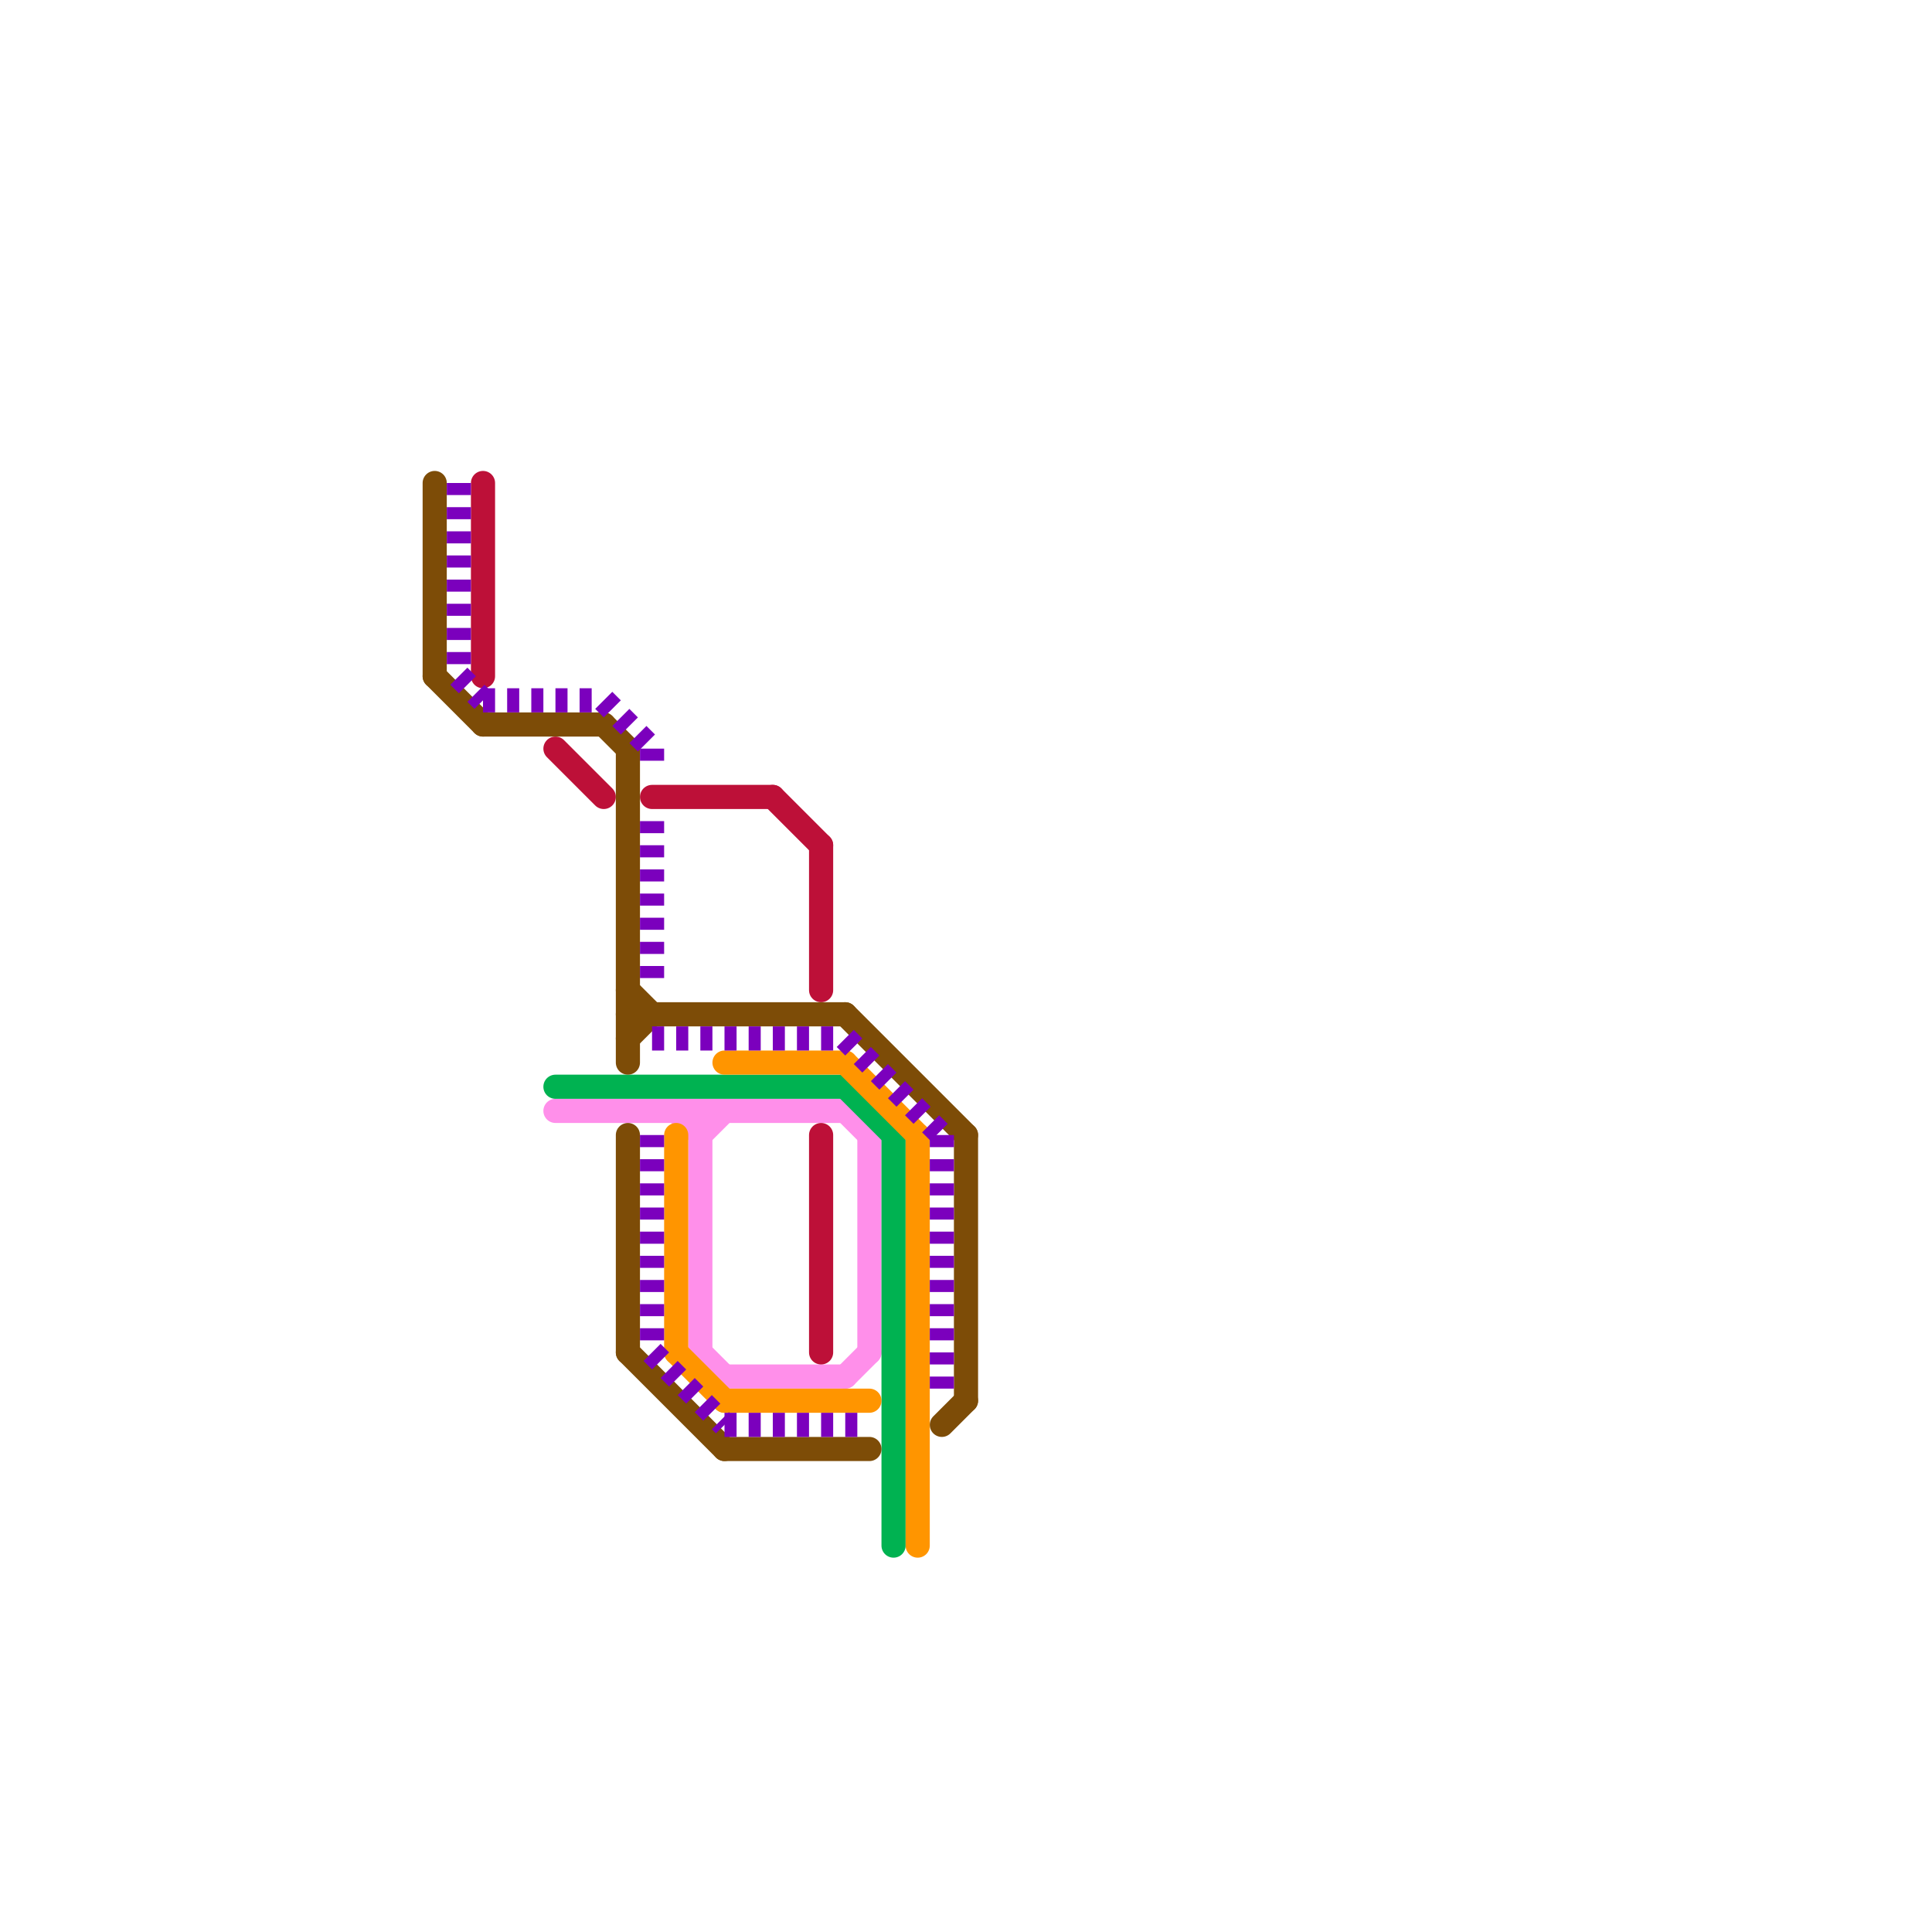
<svg version="1.1" xmlns="http://www.w3.org/2000/svg" viewBox="0 0 80 80">
<style>text { font: 1px Helvetica; font-weight: 600; white-space: pre; dominant-baseline: central; } line { stroke-width: 1; fill: none; stroke-linecap: round; stroke-linejoin: round; } .c0 { stroke: #ff8fea } .c1 { stroke: #00b251 } .c2 { stroke: #bd1038 } .c3 { stroke: #ff9500 } .c4 { stroke: #7d4c07 } .c5 { stroke: #7b00bd } .w1 { stroke-width: 1; }.l2 { stroke-dasharray: .5 .5; stroke-linecap: butt; }</style><defs><g id="ct-xf"><circle r="0.5" fill="#fff" stroke="#000" stroke-width="0.2"/></g><g id="ct"><circle r="0.5" fill="#fff" stroke="#000" stroke-width="0.1"/></g></defs><line class="c0 " x1="23" y1="46" x2="35" y2="46"/><line class="c0 " x1="30" y1="57" x2="35" y2="57"/><line class="c0 " x1="28" y1="46" x2="29" y2="47"/><line class="c0 " x1="29" y1="47" x2="30" y2="46"/><line class="c0 " x1="35" y1="57" x2="36" y2="56"/><line class="c0 " x1="36" y1="47" x2="36" y2="56"/><line class="c0 " x1="29" y1="56" x2="30" y2="57"/><line class="c0 " x1="29" y1="46" x2="29" y2="56"/><line class="c0 " x1="35" y1="46" x2="36" y2="47"/><line class="c1 " x1="35" y1="45" x2="37" y2="47"/><line class="c1 " x1="23" y1="45" x2="35" y2="45"/><line class="c1 " x1="37" y1="47" x2="37" y2="64"/><line class="c2 " x1="32" y1="33" x2="34" y2="35"/><line class="c2 " x1="20" y1="20" x2="20" y2="28"/><line class="c2 " x1="27" y1="33" x2="32" y2="33"/><line class="c2 " x1="23" y1="31" x2="25" y2="33"/><line class="c2 " x1="34" y1="47" x2="34" y2="56"/><line class="c2 " x1="34" y1="35" x2="34" y2="41"/><line class="c3 " x1="28" y1="47" x2="28" y2="56"/><line class="c3 " x1="35" y1="44" x2="38" y2="47"/><line class="c3 " x1="28" y1="56" x2="30" y2="58"/><line class="c3 " x1="30" y1="44" x2="35" y2="44"/><line class="c3 " x1="30" y1="58" x2="36" y2="58"/><line class="c3 " x1="38" y1="47" x2="38" y2="64"/><line class="c4 " x1="40" y1="47" x2="40" y2="58"/><line class="c4 " x1="25" y1="30" x2="26" y2="31"/><line class="c4 " x1="30" y1="60" x2="36" y2="60"/><line class="c4 " x1="26" y1="31" x2="26" y2="44"/><line class="c4 " x1="26" y1="42" x2="35" y2="42"/><line class="c4 " x1="18" y1="20" x2="18" y2="28"/><line class="c4 " x1="26" y1="43" x2="27" y2="42"/><line class="c4 " x1="39" y1="59" x2="40" y2="58"/><line class="c4 " x1="18" y1="28" x2="20" y2="30"/><line class="c4 " x1="26" y1="47" x2="26" y2="56"/><line class="c4 " x1="35" y1="42" x2="40" y2="47"/><line class="c4 " x1="20" y1="30" x2="25" y2="30"/><line class="c4 " x1="26" y1="56" x2="30" y2="60"/><line class="c4 " x1="26" y1="41" x2="27" y2="42"/><line class="c5 l2" x1="39" y1="47" x2="39" y2="58"/><line class="c5 l2" x1="27" y1="56" x2="30" y2="59"/><line class="c5 l2" x1="19" y1="20" x2="19" y2="28"/><line class="c5 l2" x1="27" y1="43" x2="35" y2="43"/><line class="c5 l2" x1="20" y1="29" x2="25" y2="29"/><line class="c5 l2" x1="27" y1="47" x2="27" y2="56"/><line class="c5 l2" x1="30" y1="59" x2="36" y2="59"/><line class="c5 l2" x1="27" y1="31" x2="27" y2="32"/><line class="c5 l2" x1="35" y1="43" x2="39" y2="47"/><line class="c5 l2" x1="27" y1="34" x2="27" y2="41"/><line class="c5 l2" x1="25" y1="29" x2="27" y2="31"/><line class="c5 l2" x1="19" y1="28" x2="20" y2="29"/>
</svg>
